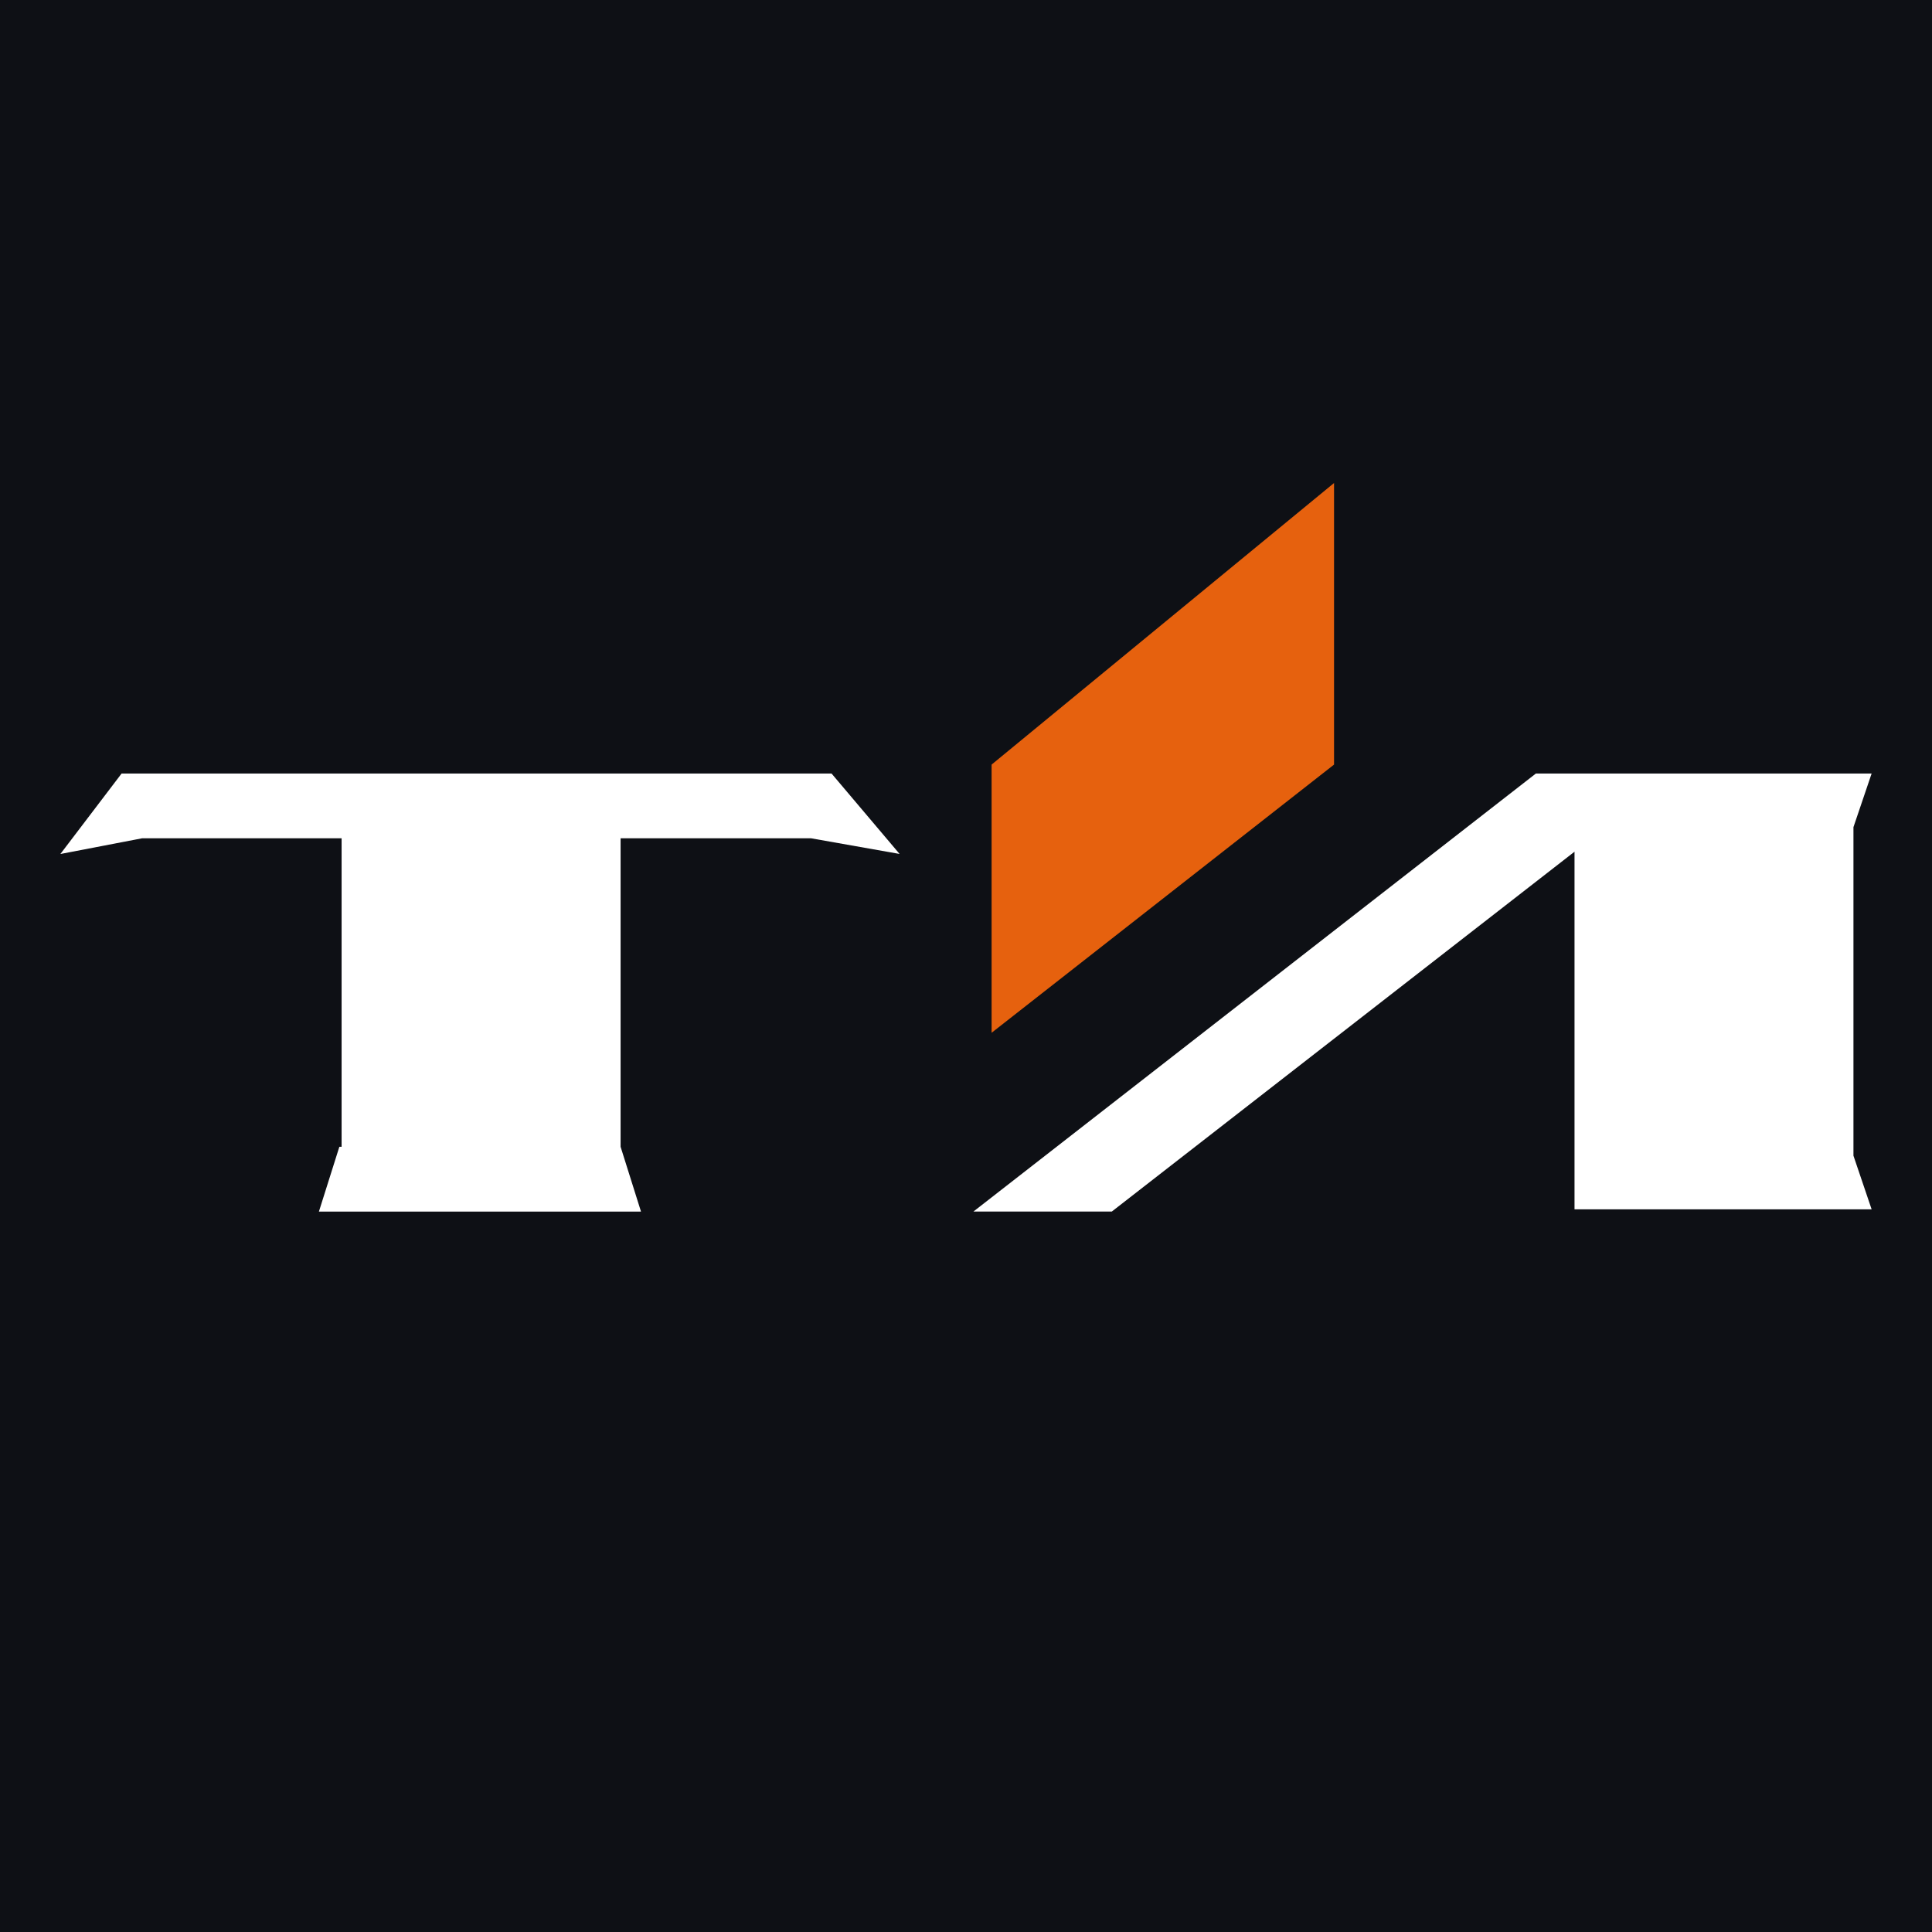 <?xml version="1.0" encoding="UTF-8"?> <svg xmlns="http://www.w3.org/2000/svg" width="32" height="32" viewBox="0 0 32 32" fill="none"><rect width="32" height="32" fill="#0E1015"></rect><path d="M13.435 13.885L14.9 14.144L13.773 12.812H2.014L1 14.145L2.352 13.885H5.658V18.994H5.621L5.282 20.068H10.617L10.279 18.994V13.885H13.435ZM30.699 13.7L31 12.812H25.439L16.123 20.067H18.415L26.079 14.107V20.03H31L30.699 19.142V13.7Z" fill="white"></path><path d="M16.424 12.664V17.106L22.096 12.664V8L16.424 12.664Z" fill="#E6610E"></path></svg> 